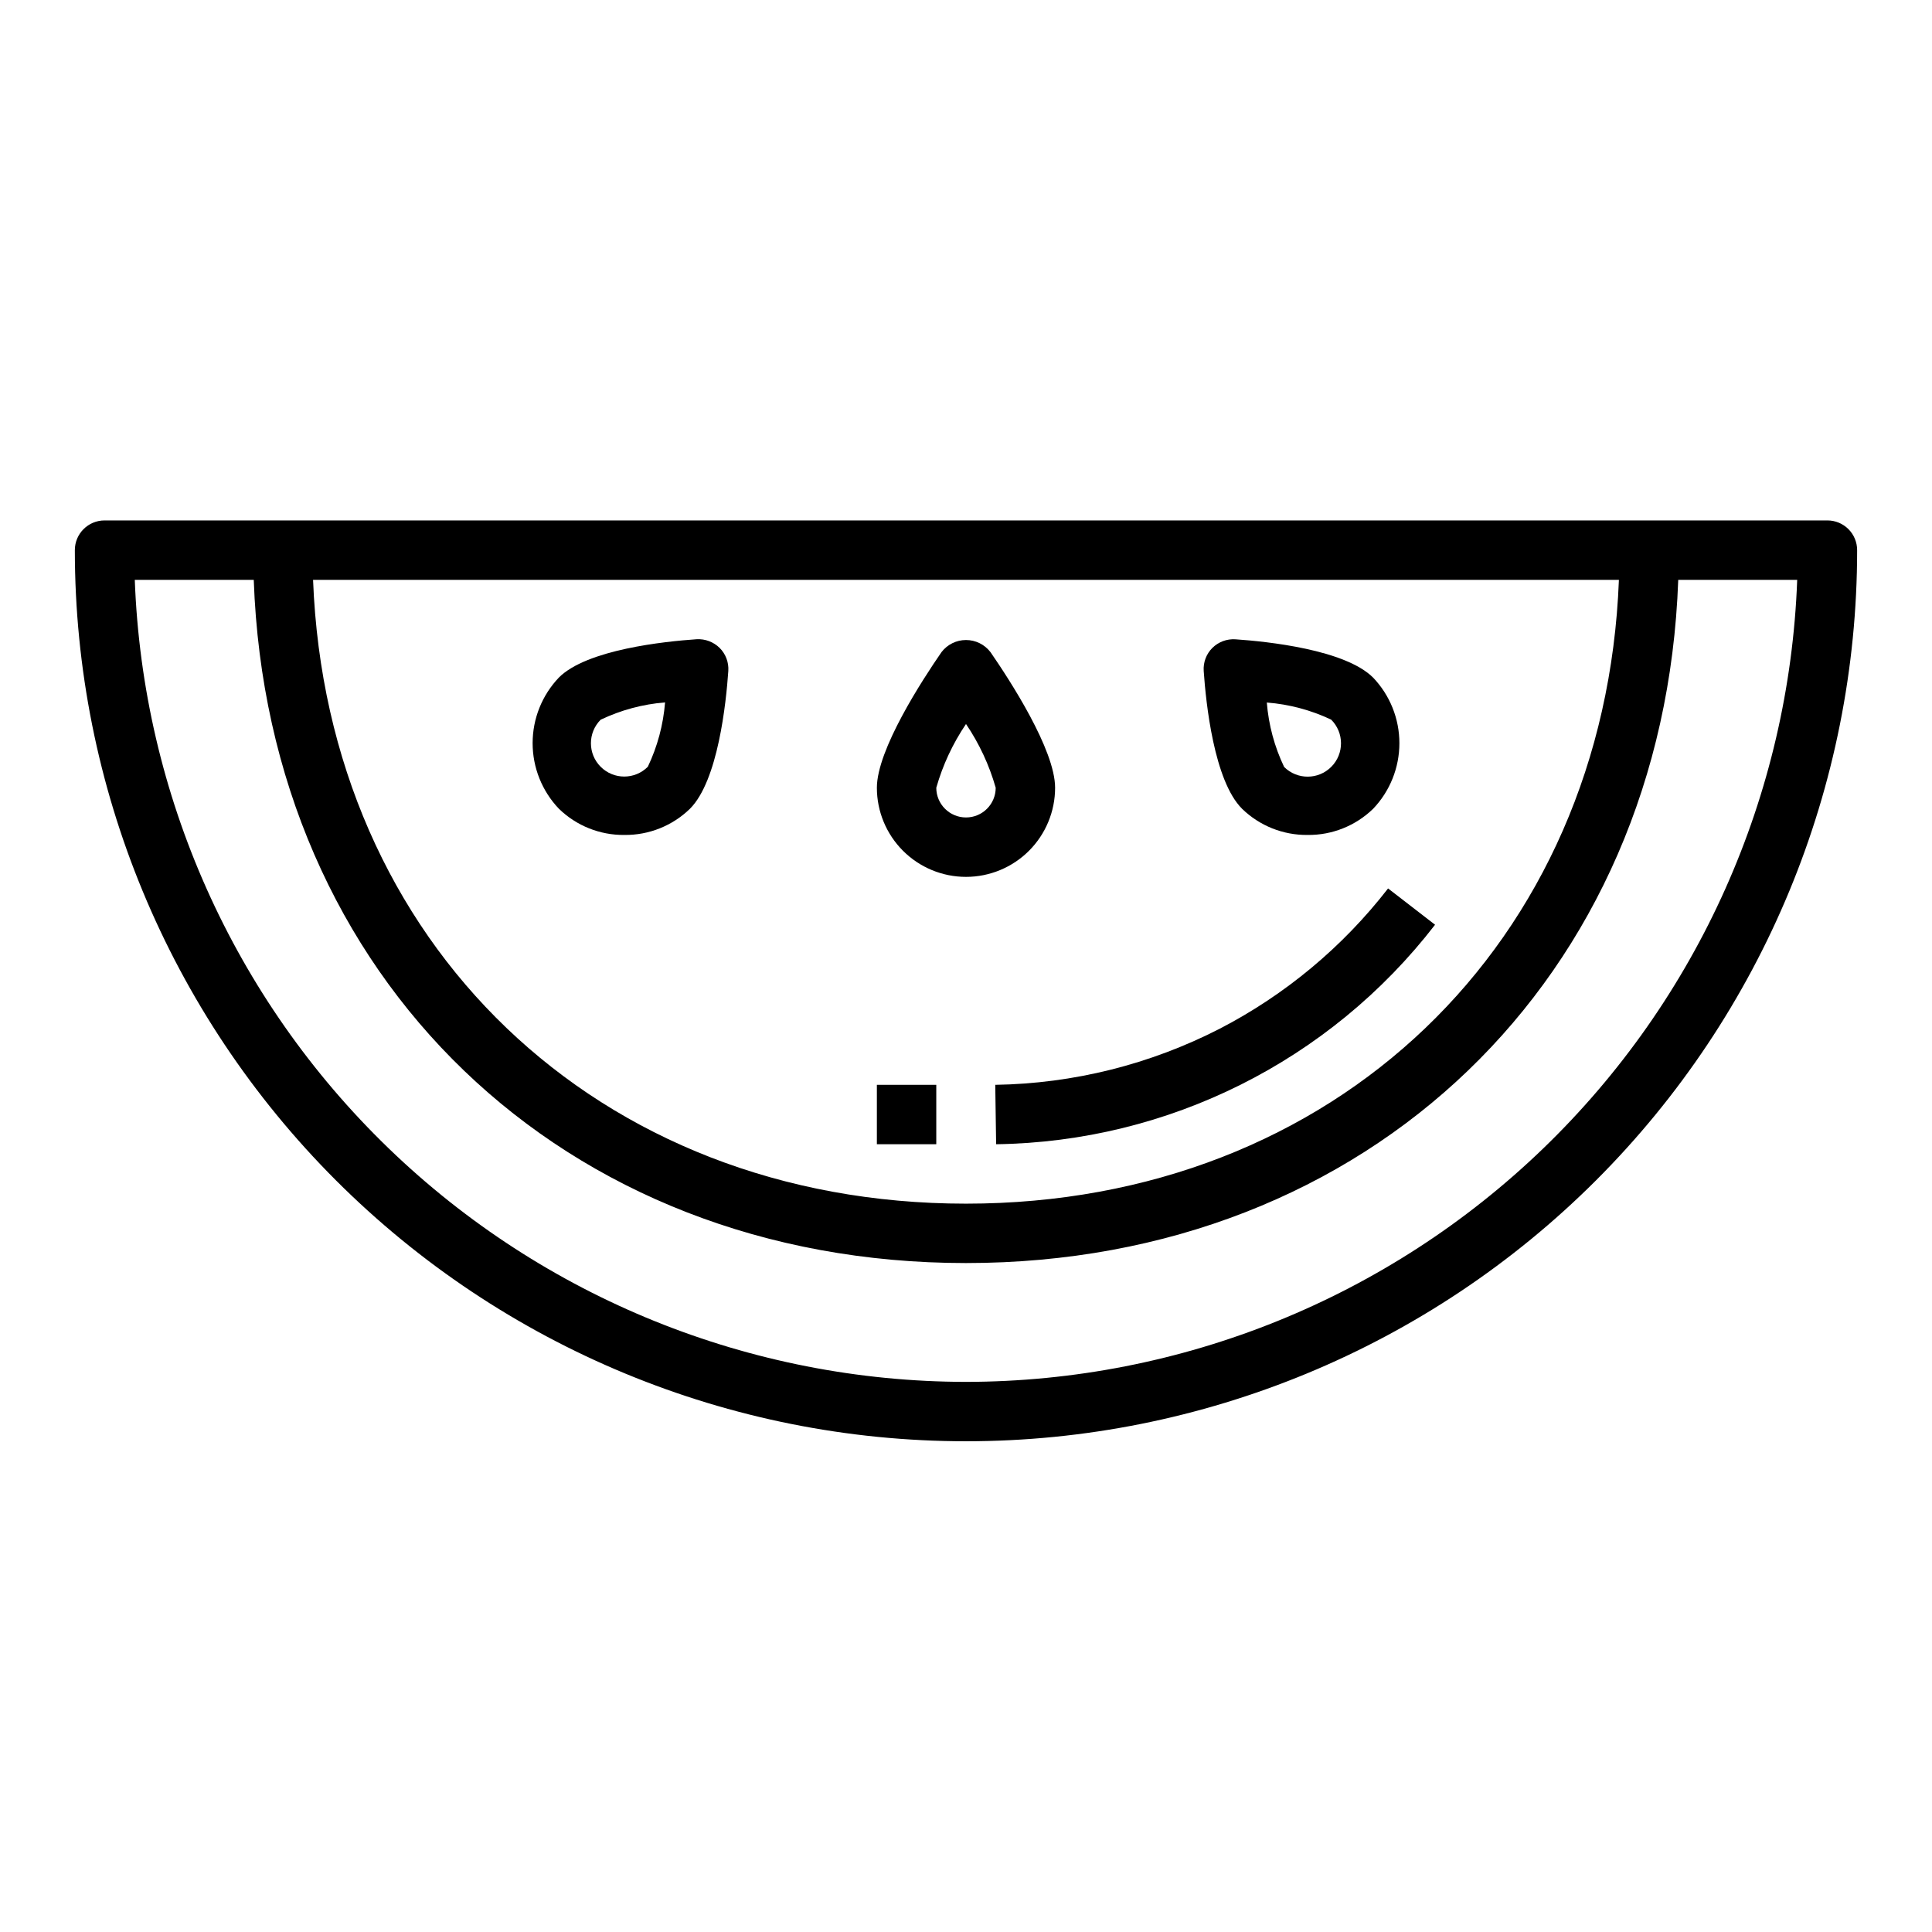 <?xml version="1.0" encoding="UTF-8"?>
<!-- The Best Svg Icon site in the world: iconSvg.co, Visit us! https://iconsvg.co -->
<svg fill="#000000" width="800px" height="800px" version="1.1" viewBox="144 144 512 512" xmlns="http://www.w3.org/2000/svg">
 <g>
  <path d="m628.29 281.92h-456.58c-4.348 0-7.875 3.523-7.875 7.871 0 62.637 24.883 122.7 69.172 166.99 44.289 44.289 104.36 69.168 166.99 69.168 62.633 0 122.7-24.879 166.99-69.168 44.289-44.289 69.172-104.36 69.172-166.99 0-2.086-0.832-4.09-2.305-5.566-1.477-1.477-3.481-2.305-5.566-2.305zm-55.262 15.742c-3.703 96.27-75.328 165.32-173.03 165.32-97.703 0-169.33-69.047-173.03-165.31zm-173.03 212.55c-57.078-0.066-111.91-22.242-152.98-61.871-41.074-39.633-65.191-93.637-67.297-150.67h31.527c3.715 105.38 81.926 181.05 188.75 181.05s185.03-75.68 188.75-181.05h31.527c-2.102 57.035-26.223 111.04-67.297 150.67-41.07 39.629-95.902 61.805-152.98 61.871z"/>
  <path d="m400 376.38c6.262 0 12.27-2.488 16.699-6.918 4.426-4.43 6.914-10.434 6.914-16.699 0-10.059-11.98-28.496-17.137-35.961v0.004c-1.547-2.016-3.941-3.195-6.477-3.195-2.539 0-4.934 1.18-6.481 3.195-5.156 7.461-17.137 25.898-17.137 35.957 0 6.266 2.488 12.27 6.918 16.699 4.426 4.43 10.434 6.918 16.699 6.918zm0-40.508v-0.004c3.504 5.18 6.164 10.883 7.871 16.895 0 4.348-3.523 7.871-7.871 7.871s-7.875-3.523-7.875-7.871c1.711-6.012 4.367-11.715 7.875-16.895z"/>
  <path d="m309.47 365.27c6.484 0.074 12.73-2.422 17.375-6.941 7.43-7.43 9.582-28.016 10.164-36.527 0.148-2.266-0.684-4.488-2.293-6.094-1.613-1.59-3.828-2.43-6.094-2.305-8.508 0.582-29.125 2.731-36.527 10.164h0.004c-4.461 4.684-6.949 10.902-6.949 17.371s2.488 12.691 6.949 17.375c4.641 4.527 10.891 7.027 17.371 6.957zm-6.297-30.535c5.363-2.562 11.152-4.117 17.074-4.59-0.469 5.918-2.016 11.695-4.566 17.051-3.441 3.457-9.027 3.465-12.484 0.023-3.453-3.438-3.465-9.027-0.023-12.484z"/>
  <path d="m490.53 365.27c6.481 0.074 12.727-2.422 17.371-6.941 4.465-4.684 6.953-10.906 6.953-17.375s-2.488-12.688-6.953-17.371c-7.43-7.43-28.016-9.582-36.527-10.164h0.004c-2.266-0.141-4.481 0.695-6.094 2.289-1.605 1.605-2.441 3.828-2.289 6.094 0.582 8.508 2.731 29.125 10.164 36.527h-0.004c4.644 4.519 10.895 7.016 17.375 6.941zm6.242-30.559c3.461 3.441 3.481 9.039 0.039 12.5-3.441 3.465-9.039 3.481-12.5 0.043-2.562-5.363-4.121-11.152-4.59-17.078 5.914 0.461 11.691 1.996 17.051 4.535z"/>
  <path d="m467.24 416.62c-18.422 9.465-38.781 14.551-59.488 14.871l0.234 15.742c45.613-0.637 88.445-22.055 116.32-58.168l-12.453-9.621v0.004c-11.996 15.48-27.219 28.164-44.609 37.172z"/>
  <path d="m376.38 431.49h15.742v15.742h-15.742z"/>
 </g>
</svg>
